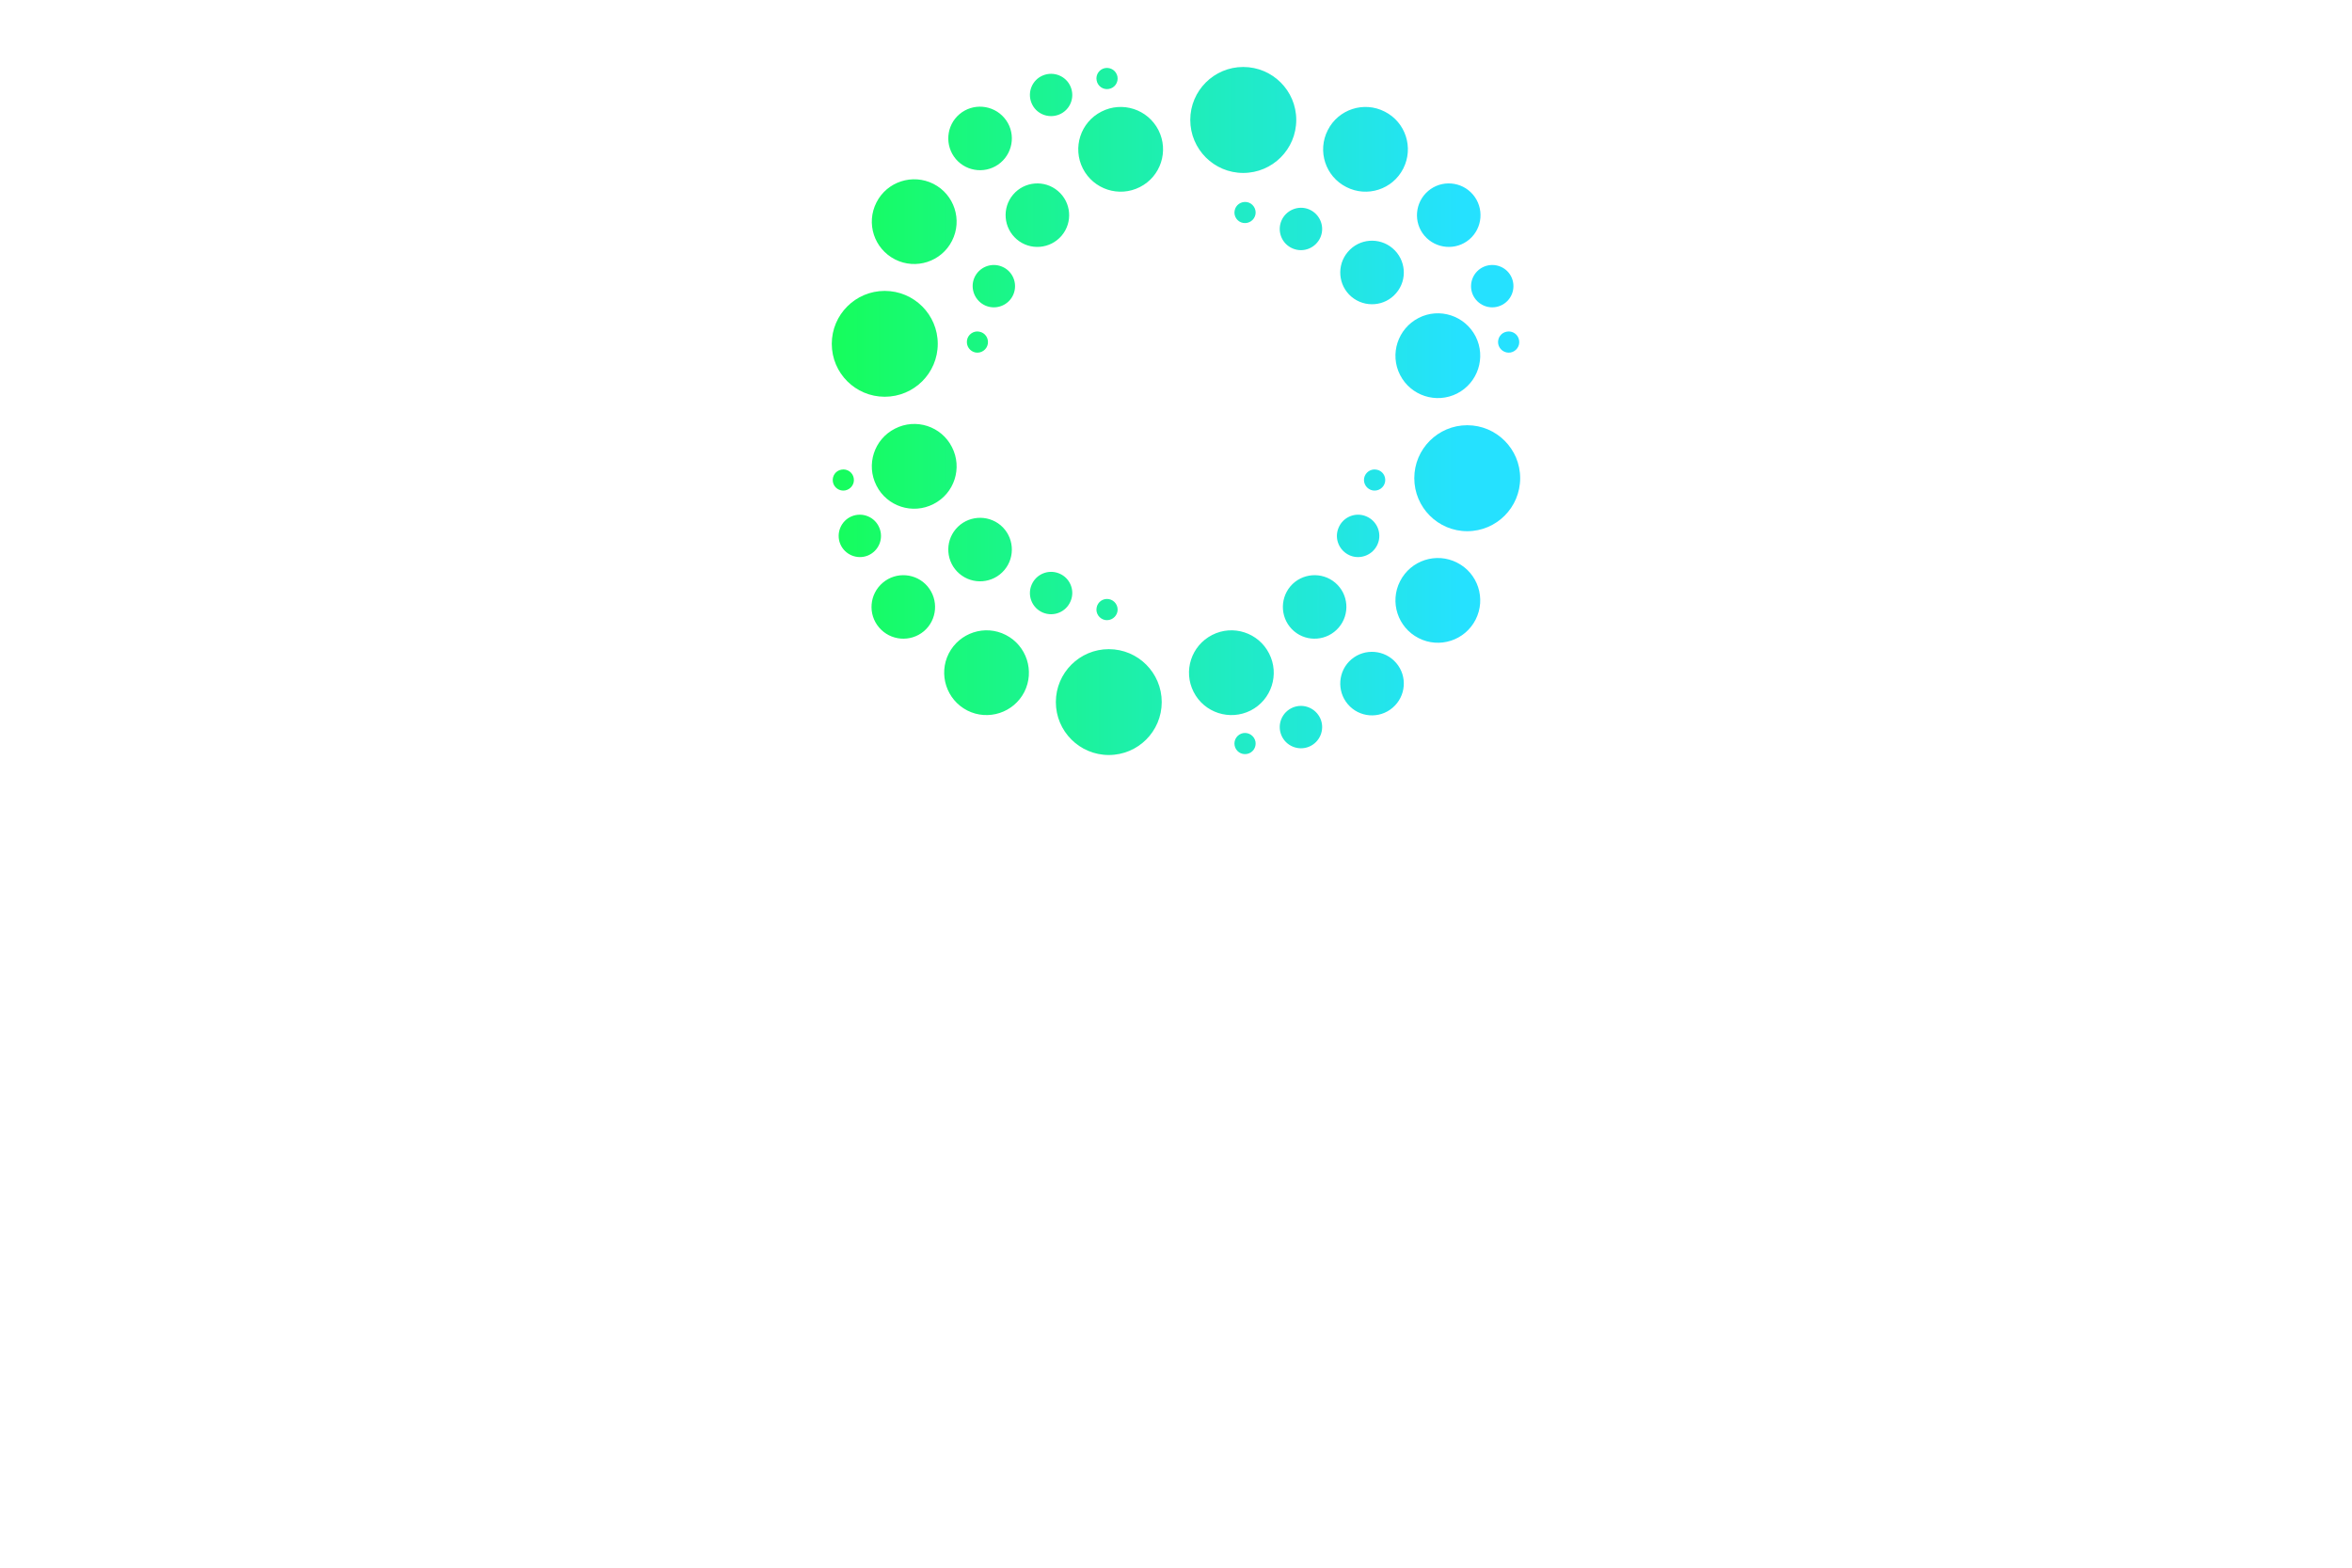 <?xml version="1.0" encoding="utf-8"?>
<svg version="1.1" id="Layer_1" xmlns="http://www.w3.org/2000/svg" xmlns:xlink="http://www.w3.org/1999/xlink" x="0px" y="0px"
	 viewBox="0 0 425.2 283.46" style="enable-background:new 0 0 425.2 283.46;" xml:space="preserve">
<style type="text/css">
	.st0{fill:url(#SVGID_1_);}
	.st1{fill:url(#SVGID_2_);}
	.st2{fill:url(#SVGID_3_);}
	.st3{fill:url(#SVGID_4_);}
</style>

<g>
	<linearGradient id="SVGID_1_" gradientUnits="userSpaceOnUse" x1="144.682" y1="37.939" x2="264.306" y2="37.939">
		<stop  offset="2.149471e-03" style="stop-color:#15FF54"/>
		<stop  offset="1" style="stop-color:#25E1FF"/>
	</linearGradient>
	<path class="st0" d="M224.75,12.11c5.3,0,9.59,4.29,9.59,9.57c0,5.3-4.29,9.59-9.59,9.59c-5.28,0-9.57-4.29-9.57-9.59
		C215.18,16.4,219.47,12.11,224.75,12.11L224.75,12.11z M274.62,61.5c-0.18-1.03-1.17-1.73-2.22-1.53
		c-1.05,0.18-1.73,1.17-1.55,2.22c0.2,1.04,1.19,1.73,2.24,1.55C274.12,63.54,274.82,62.55,274.62,61.5L274.62,61.5z M273.31,50.26
		c-0.81-1.95-3.06-2.86-5.01-2.05c-1.94,0.81-2.88,3.04-2.07,5.01c0.83,1.95,3.06,2.87,5.01,2.06
		C273.2,54.46,274.12,52.22,273.31,50.26L273.31,50.26z M250.33,20.18c-3.76-1.93-8.38-0.43-10.29,3.35
		c-1.93,3.77-0.43,8.38,3.35,10.29c3.76,1.93,8.38,0.43,10.29-3.33C255.61,26.71,254.11,22.09,250.33,20.18L250.33,20.18z
		 M266.28,35.18c-2.05-2.41-5.68-2.7-8.09-0.65c-2.41,2.05-2.72,5.68-0.67,8.09c2.06,2.41,5.7,2.72,8.11,0.67
		C268.05,41.23,268.33,37.59,266.28,35.18L266.28,35.18z M174.82,61.5c0.18-1.03,1.19-1.73,2.21-1.53c1.05,0.18,1.73,1.17,1.55,2.22
		c-0.18,1.04-1.19,1.73-2.22,1.55C175.32,63.54,174.64,62.55,174.82,61.5L174.82,61.5z M176.13,50.26c0.83-1.95,3.07-2.86,5.01-2.05
		c1.96,0.81,2.88,3.04,2.07,5.01c-0.81,1.95-3.06,2.87-5.01,2.06C176.26,54.46,175.32,52.22,176.13,50.26L176.13,50.26z
		 M199.12,20.18c3.77-1.93,8.38-0.43,10.31,3.35c1.91,3.77,0.42,8.38-3.35,10.29c-3.77,1.93-8.38,0.43-10.31-3.33
		C193.84,26.71,195.35,22.09,199.12,20.18L199.12,20.18z M183.16,35.18c2.06-2.41,5.68-2.7,8.09-0.65c2.43,2.05,2.72,5.68,0.67,8.09
		c-2.05,2.41-5.68,2.72-8.09,0.67C181.4,41.23,181.11,37.59,183.16,35.18L183.16,35.18z"/>
	<linearGradient id="SVGID_2_" gradientUnits="userSpaceOnUse" x1="144.682" y1="62.207" x2="264.306" y2="62.207">
		<stop  offset="2.149471e-03" style="stop-color:#15FF54"/>
		<stop  offset="1" style="stop-color:#25E1FF"/>
	</linearGradient>
	<path class="st1" d="M150.37,62.17c0-5.28,4.29-9.57,9.57-9.57c5.3,0,9.59,4.29,9.59,9.57c0,5.3-4.29,9.57-9.59,9.57
		C154.66,71.74,150.37,67.47,150.37,62.17L150.37,62.17z M199.78,12.31c-1.03,0.18-1.73,1.19-1.53,2.22
		c0.18,1.04,1.17,1.75,2.22,1.55c1.05-0.18,1.73-1.17,1.55-2.22C201.82,12.81,200.83,12.13,199.78,12.31L199.78,12.31z
		 M188.54,13.64c-1.95,0.81-2.87,3.05-2.05,5.01c0.81,1.95,3.04,2.86,5.01,2.05c1.95-0.81,2.87-3.04,2.05-5.01
		C192.74,13.75,190.5,12.83,188.54,13.64L188.54,13.64z M158.45,36.6c-1.93,3.77-0.43,8.38,3.36,10.31
		c3.77,1.91,8.38,0.41,10.29-3.35c1.93-3.77,0.43-8.38-3.34-10.31C164.98,31.34,160.36,32.83,158.45,36.6L158.45,36.6z
		 M173.45,20.65c-2.41,2.05-2.7,5.68-0.65,8.11c2.06,2.41,5.68,2.7,8.1,0.65c2.41-2.06,2.72-5.68,0.66-8.09
		C179.5,18.9,175.87,18.6,173.45,20.65L173.45,20.65z M199.78,112.11c-1.03-0.2-1.73-1.19-1.53-2.23c0.18-1.05,1.17-1.73,2.22-1.55
		c1.05,0.2,1.73,1.19,1.55,2.23C201.82,111.6,200.83,112.29,199.78,112.11L199.78,112.11z M188.54,110.77
		c-1.95-0.81-2.87-3.07-2.05-5.01c0.81-1.95,3.04-2.88,5.01-2.06c1.95,0.81,2.87,3.05,2.05,4.99
		C192.74,110.66,190.5,111.58,188.54,110.77L188.54,110.77z M158.45,87.81c-1.93-3.78-0.43-8.4,3.36-10.31
		c3.77-1.93,8.38-0.43,10.29,3.35c1.93,3.77,0.43,8.38-3.34,10.29C164.98,93.08,160.36,91.58,158.45,87.81L158.45,87.81z
		 M173.45,103.74c-2.41-2.05-2.7-5.68-0.65-8.09c2.06-2.41,5.68-2.7,8.1-0.67c2.41,2.05,2.72,5.69,0.66,8.11
		C179.5,105.51,175.87,105.8,173.45,103.74L173.45,103.74z"/>
	<linearGradient id="SVGID_3_" gradientUnits="userSpaceOnUse" x1="144.682" y1="110.701" x2="264.306" y2="110.701">
		<stop  offset="2.149471e-03" style="stop-color:#15FF54"/>
		<stop  offset="1" style="stop-color:#25E1FF"/>
	</linearGradient>
	<path class="st2" d="M200.45,136.52c-5.28,0-9.57-4.29-9.57-9.57c0-5.28,4.29-9.57,9.57-9.57c5.3,0,9.57,4.29,9.57,9.57
		C210.02,132.23,205.75,136.52,200.45,136.52L200.45,136.52z M150.57,87.13c0.18,1.05,1.19,1.73,2.22,1.55
		c1.04-0.2,1.75-1.19,1.55-2.23c-0.18-1.03-1.17-1.73-2.22-1.53C151.08,85.09,150.39,86.08,150.57,87.13L150.57,87.13z
		 M151.91,98.37c0.81,1.94,3.05,2.88,5.01,2.07c1.95-0.83,2.87-3.06,2.05-5.01c-0.81-1.96-3.04-2.88-5.01-2.07
		C152.02,94.18,151.1,96.43,151.91,98.37L151.91,98.37z M174.87,128.47c3.77,1.91,8.38,0.41,10.31-3.35
		c1.91-3.77,0.42-8.38-3.35-10.31c-3.77-1.93-8.38-0.41-10.31,3.35C169.61,121.93,171.11,126.54,174.87,128.47L174.87,128.47z
		 M158.92,113.46c2.05,2.41,5.68,2.72,8.11,0.67c2.41-2.05,2.7-5.68,0.65-8.11c-2.05-2.41-5.68-2.7-8.09-0.65
		C157.17,107.42,156.86,111.04,158.92,113.46L158.92,113.46z M250.4,87.13c-0.2,1.05-1.19,1.73-2.24,1.55
		c-1.04-0.2-1.73-1.19-1.55-2.23c0.2-1.03,1.19-1.73,2.24-1.53C249.9,85.09,250.58,86.08,250.4,87.13L250.4,87.13z M249.06,98.37
		c-0.81,1.94-3.07,2.88-5.01,2.07c-1.95-0.83-2.89-3.06-2.06-5.01c0.81-1.96,3.05-2.88,4.99-2.07
		C248.96,94.18,249.88,96.43,249.06,98.37L249.06,98.37z M226.1,128.47c-3.78,1.91-8.4,0.41-10.31-3.35
		c-1.93-3.77-0.43-8.38,3.35-10.31c3.77-1.93,8.38-0.41,10.29,3.35C231.36,121.93,229.87,126.54,226.1,128.47L226.1,128.47z
		 M242.03,113.46c-2.05,2.41-5.68,2.72-8.09,0.67c-2.41-2.05-2.7-5.68-0.66-8.11c2.05-2.41,5.7-2.7,8.11-0.65
		C243.8,107.42,244.09,111.04,242.03,113.46L242.03,113.46z"/>
	<linearGradient id="SVGID_4_" gradientUnits="userSpaceOnUse" x1="144.682" y1="86.437" x2="264.306" y2="86.437">
		<stop  offset="2.149471e-03" style="stop-color:#15FF54"/>
		<stop  offset="1" style="stop-color:#25E1FF"/>
	</linearGradient>
	<path class="st3" d="M274.82,86.46c0,5.3-4.29,9.59-9.57,9.59c-5.28,0-9.57-4.29-9.57-9.59c0-5.28,4.29-9.57,9.57-9.57
		C270.53,76.89,274.82,81.18,274.82,86.46L274.82,86.46z M225.42,136.33c1.04-0.18,1.73-1.17,1.55-2.22
		c-0.2-1.04-1.19-1.73-2.24-1.55c-1.03,0.2-1.73,1.19-1.53,2.24C223.38,135.82,224.37,136.52,225.42,136.33L225.42,136.33z
		 M236.66,135.01c1.95-0.81,2.88-3.06,2.07-5.01c-0.83-1.95-3.06-2.88-5.01-2.07c-1.97,0.83-2.88,3.06-2.07,5.01
		C232.46,134.9,234.72,135.82,236.66,135.01L236.66,135.01z M266.77,112.03c1.91-3.77,0.42-8.38-3.35-10.29
		c-3.77-1.93-8.38-0.43-10.31,3.35c-1.93,3.77-0.41,8.38,3.35,10.29C260.22,117.31,264.84,115.82,266.77,112.03L266.77,112.03z
		 M251.75,127.98c2.42-2.05,2.73-5.68,0.67-8.09c-2.05-2.41-5.68-2.72-8.11-0.67c-2.41,2.05-2.7,5.69-0.65,8.11
		C245.71,129.75,249.34,130.04,251.75,127.98L251.75,127.98z M225.42,36.54c1.04,0.18,1.73,1.19,1.55,2.22
		c-0.2,1.05-1.19,1.73-2.24,1.55c-1.03-0.18-1.73-1.19-1.53-2.22C223.38,37.05,224.37,36.37,225.42,36.54L225.42,36.54z
		 M236.66,37.86c1.95,0.83,2.88,3.06,2.07,5.01c-0.83,1.96-3.06,2.88-5.01,2.07c-1.97-0.81-2.88-3.06-2.07-5.01
		C232.46,37.99,234.72,37.05,236.66,37.86L236.66,37.86z M266.77,60.84c1.91,3.77,0.42,8.38-3.35,10.31
		c-3.77,1.91-8.38,0.42-10.31-3.35c-1.93-3.77-0.41-8.38,3.35-10.31C260.22,55.56,264.84,57.07,266.77,60.84L266.77,60.84z
		 M251.75,44.89c2.42,2.05,2.73,5.68,0.67,8.09c-2.05,2.43-5.68,2.72-8.11,0.67c-2.41-2.05-2.7-5.68-0.65-8.09
		C245.71,43.12,249.34,42.84,251.75,44.89L251.75,44.89z"/>
</g>
</svg>

